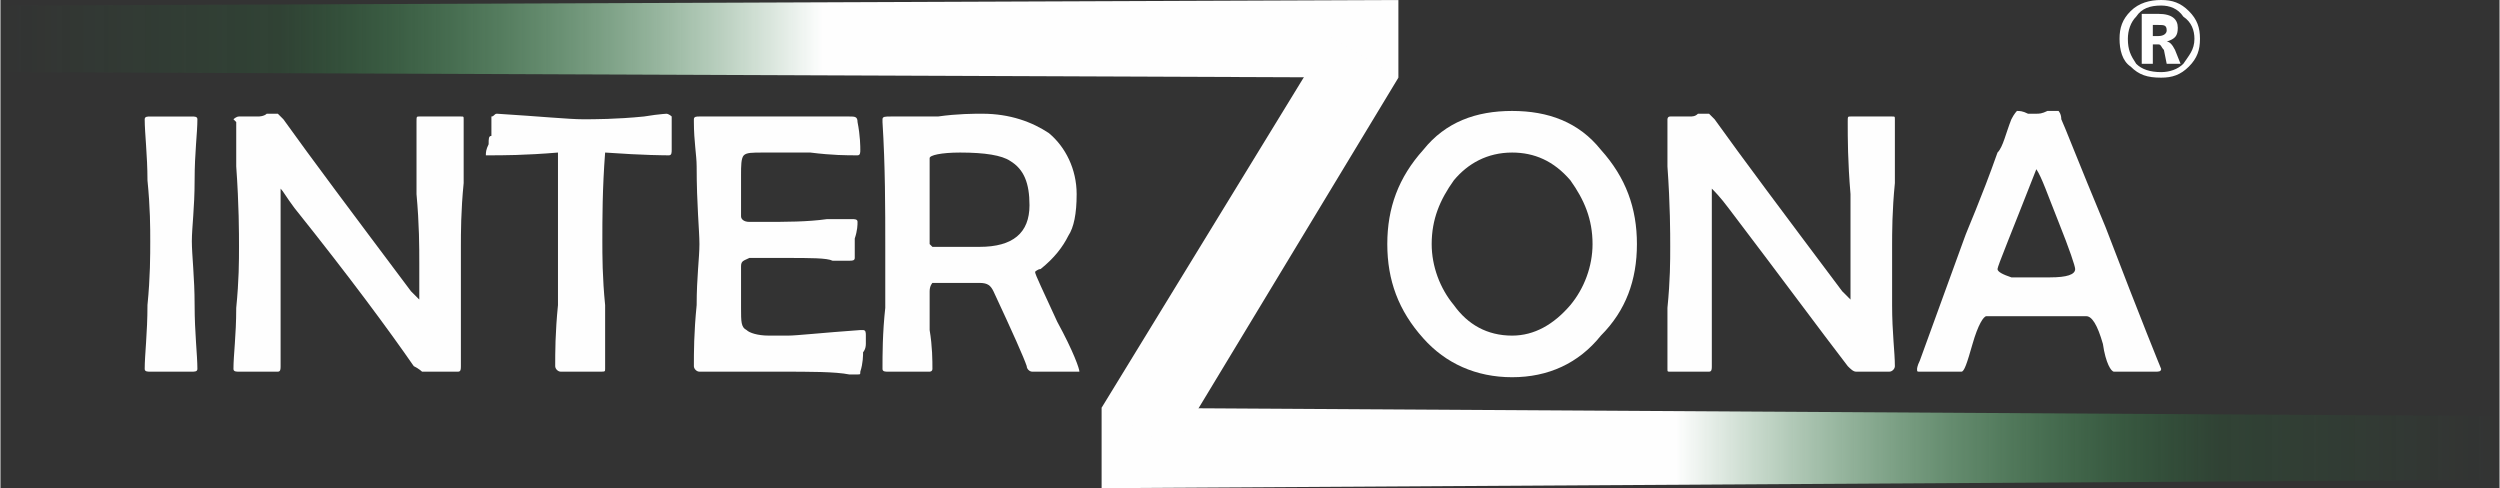<?xml version="1.0" encoding="UTF-8"?>
<!DOCTYPE svg PUBLIC "-//W3C//DTD SVG 1.1//EN" "http://www.w3.org/Graphics/SVG/1.1/DTD/svg11.dtd">
<!-- Creator: CorelDRAW 2019 (64-Bit) -->
<svg xmlns="http://www.w3.org/2000/svg" xml:space="preserve" width="169px" height="33px" version="1.1" style="shape-rendering:geometricPrecision; text-rendering:geometricPrecision; image-rendering:optimizeQuality; fill-rule:evenodd; clip-rule:evenodd"
viewBox="0 0 90100 17600"
 xmlns:xlink="http://www.w3.org/1999/xlink">
 <rect x="0" y="0" width="90100" height="17600" fill="#333333" stroke="none"/>
 <defs>
  <style type="text/css">
   <![CDATA[
    .fil0 {fill:#FEFEFE;fill-rule:nonzero}
    .fil2 {fill:url(#id0);fill-rule:nonzero}
    .fil1 {fill:url(#id1);fill-rule:nonzero}
   ]]>
  </style>
  <linearGradient id="id0" gradientUnits="userSpaceOnUse" x1="39600" y1="16200" x2="90100" y2="16200">
   <stop offset="0" style="stop-opacity:1; stop-color:#FEFEFE"/>
   <stop offset="0.22" style="stop-opacity:1; stop-color:#FEFEFE"/>
   <stop offset="0.412" style="stop-opacity:1; stop-color:#FEFEFE"/>
   <stop offset="0.8" style="stop-opacity:0.133; stop-color:#1DA63F"/>
   <stop offset="1" style="stop-opacity:0; stop-color:#1DA63F"/>
  </linearGradient>
  <linearGradient id="id1" gradientUnits="userSpaceOnUse" x1="50400" y1="1400" x2="0" y2="1400">
   <stop offset="0" style="stop-opacity:1; stop-color:#FEFEFE"/>
   <stop offset="0.22" style="stop-opacity:1; stop-color:#FEFEFE"/>
   <stop offset="0.412" style="stop-opacity:1; stop-color:#FEFEFE"/>
   <stop offset="0.8" style="stop-opacity:0.133; stop-color:#1DA63F"/>
   <stop offset="1" style="stop-opacity:0; stop-color:#1DA63F"/>
  </linearGradient>
 </defs>
 <g id="__x0023_Layer_x0020_1">
  <path class="fil0" d="M7100 13300c0,100 -100,100 -200,100 -100,0 -200,0 -400,0 -200,0 -300,0 -400,0 0,0 -200,0 -300,0 -200,0 -300,0 -400,0 -100,0 -200,0 -200,-100 0,-500 100,-1300 100,-2300 100,-1000 100,-1800 100,-2300 0,-500 0,-1200 -100,-2200 0,-900 -100,-1700 -100,-2200 0,-100 100,-100 200,-100 100,0 200,0 400,0 200,0 300,0 400,0 0,0 200,0 300,0 200,0 300,0 400,0 100,0 200,0 200,100 0,500 -100,1200 -100,2200 0,1000 -100,1700 -100,2200 0,500 100,1300 100,2300 0,1000 100,1800 100,2300z"/>
  <path class="fil0" d="M16700 4300c0,500 0,1300 0,2300 -100,1000 -100,1800 -100,2300 0,500 0,1200 0,2100 0,1000 0,1700 0,2200 0,100 0,200 -100,200 -100,0 -200,0 -300,0 -200,0 -300,0 -300,0 -100,0 -200,0 -300,0 -200,0 -300,0 -400,0 0,0 -100,-100 -300,-200 -900,-1300 -2300,-3200 -4300,-5700 -300,-400 -400,-600 -500,-700 0,0 0,100 0,300 0,700 0,1700 0,3000 0,1400 0,2400 0,3100 0,100 0,200 -100,200 -100,0 -200,0 -400,0 -100,0 -200,0 -300,0 -100,0 -200,0 -300,0 -200,0 -300,0 -400,0 -100,0 -200,0 -200,-100 0,-500 100,-1200 100,-2200 100,-1000 100,-1700 100,-2200 0,-500 0,-1500 -100,-2900 0,-300 0,-900 0,-1600l-100 -100c0,0 100,-100 200,-100 300,0 500,0 700,0 0,0 200,0 300,-100 200,0 300,0 400,0 0,0 100,100 200,200 1000,1400 2500,3400 4600,6200 100,100 200,200 300,300 0,-200 0,-600 0,-1300 0,-600 0,-1400 -100,-2500 0,-1200 0,-2000 0,-2600 0,-200 0,-200 100,-200 100,0 200,0 400,0 100,0 200,0 300,0 100,0 200,0 400,0 200,0 300,0 400,0 100,0 100,0 100,100z"/>
  <path class="fil0" d="M24200 5400c0,100 0,200 -100,200 -100,0 -900,0 -2300,-100 -100,1300 -100,2400 -100,3200 0,500 0,1300 100,2300 0,1000 0,1800 0,2300 0,100 0,100 -200,100 0,0 -200,0 -300,0 -200,0 -300,0 -400,0 -100,0 -200,0 -400,0 -100,0 -200,0 -300,0 -100,0 -200,-100 -200,-200 0,-500 0,-1200 100,-2200 0,-1000 0,-1800 0,-2300 0,-800 0,-1800 0,-3200 -1200,100 -2000,100 -2500,100 -100,0 -100,0 -100,0 0,-100 0,-200 100,-400 0,-200 0,-300 100,-300 0,-200 0,-400 0,-700 100,0 100,-100 200,-100l0 0c1600,100 2600,200 3100,200 400,0 1200,0 2200,-100 600,-100 900,-100 800,-100 100,0 200,100 200,100 0,0 0,200 0,700 0,0 0,100 0,200 0,200 0,300 0,300z"/>
  <path class="fil0" d="M31200 12100c0,100 0,200 0,300 0,200 -100,300 -100,300 0,100 0,400 -100,700 0,100 0,100 -100,100 -100,0 -200,0 -300,0 -500,-100 -1400,-100 -2500,-100 -300,0 -800,0 -1400,0 -700,0 -1200,0 -1500,0 -100,0 -200,-100 -200,-200 0,-500 0,-1200 100,-2200 0,-1000 100,-1700 100,-2200 0,-500 -100,-1400 -100,-2800 0,-400 -100,-900 -100,-1600l0 -100c0,-100 100,-100 200,-100 300,0 700,0 1400,0 600,0 1000,0 1300,0 300,0 800,0 1400,0 500,0 1000,0 1300,0 200,0 300,0 300,200 100,500 100,900 100,1000 0,100 0,200 -100,200 -400,0 -900,0 -1700,-100 -800,0 -1300,0 -1700,0 -400,0 -600,0 -700,100 -100,100 -100,400 -100,700l0 1000c0,300 0,400 0,500 0,100 100,200 300,200 100,0 200,0 300,0 100,0 100,0 200,0 800,0 1600,0 2300,-100 300,0 600,0 900,0 100,0 200,0 200,100 0,100 0,300 -100,600 0,300 0,500 0,700 0,100 -100,100 -200,100 -100,0 -300,0 -600,0 -200,-100 -800,-100 -1700,-100 -700,0 -1100,0 -1300,0 -200,100 -300,100 -300,300 0,0 0,200 0,500l0 1000c0,500 0,700 200,800 100,100 400,200 800,200l700 0c300,0 1200,-100 2600,-200l100 0c100,0 100,100 100,200z"/>
  <path class="fil0" d="M38900 13400c0,0 0,0 -100,0 -100,0 -200,0 -400,0 -100,0 -300,0 -400,0 0,0 -200,0 -400,0 -100,0 -300,0 -400,0 -100,0 -200,-100 -200,-200 -100,-300 -500,-1200 -1200,-2700 -100,-200 -200,-300 -500,-300 0,0 -200,0 -600,0 -600,0 -900,0 -1100,0 0,0 -100,100 -100,300 0,300 0,800 0,1400 100,600 100,1100 100,1400 0,100 -100,100 -100,100 -100,0 -300,0 -400,0 -200,0 -400,0 -400,0 -100,0 -200,0 -400,0 -100,0 -300,0 -300,0 -100,0 -200,0 -200,-100 0,-500 0,-1300 100,-2200 0,-1000 0,-1700 0,-2200 0,-1400 0,-2900 -100,-4500l0 -100c0,-100 100,-100 300,-100 300,0 900,0 1700,0 700,-100 1300,-100 1600,-100 1000,0 1800,300 2400,700 600,500 1000,1300 1000,2200 0,700 -100,1200 -300,1500 -200,400 -500,800 -1000,1200 -100,0 -200,100 -200,100 0,100 300,700 800,1800 600,1100 800,1700 800,1800zm-1800 -6000l0 0c0,-800 -200,-1300 -700,-1600 -300,-200 -900,-300 -1800,-300 -700,0 -1100,100 -1100,200 0,200 0,800 0,1900l0 1200c0,0 0,0 100,100 0,0 200,0 400,0 400,0 800,0 1300,0 1200,0 1800,-500 1800,-1500z"/>
  <path class="fil0" d="M59000 8800c0,1300 -400,2400 -1300,3300 -800,1000 -1900,1500 -3200,1500 -1300,0 -2400,-500 -3200,-1400 -900,-1000 -1300,-2100 -1300,-3400 0,-1300 400,-2400 1300,-3400 800,-1000 1900,-1400 3200,-1400 1300,0 2400,400 3200,1400 900,1000 1300,2100 1300,3400zm-1600 0l0 0c0,-900 -300,-1600 -800,-2300 -600,-700 -1300,-1000 -2100,-1000 -900,0 -1600,400 -2100,1000 -500,700 -800,1400 -800,2300 0,800 300,1600 800,2200 500,700 1200,1100 2100,1100 800,0 1500,-400 2100,-1100 500,-600 800,-1400 800,-2200z"/>
  <path class="fil0" d="M68300 4300c0,500 0,1300 0,2300 -100,1000 -100,1800 -100,2300 0,500 0,1200 0,2100 0,1000 100,1700 100,2200 0,100 -100,200 -200,200 -100,0 -200,0 -300,0 -100,0 -200,0 -300,0 -100,0 -200,0 -300,0 -200,0 -300,0 -300,0 -100,0 -200,-100 -300,-200 -1000,-1300 -2400,-3200 -4300,-5700 -300,-400 -500,-600 -600,-700 0,0 0,100 0,300 0,700 0,1700 0,3000 0,1400 0,2400 0,3100 0,100 0,200 -100,200 -100,0 -200,0 -300,0 -200,0 -300,0 -400,0 -100,0 -200,0 -300,0 -200,0 -300,0 -400,0 -100,0 -100,0 -100,-100 0,-500 0,-1200 0,-2200 100,-1000 100,-1700 100,-2200 0,-500 0,-1500 -100,-2900 0,-300 0,-900 0,-1600l0 -100c0,0 0,-100 100,-100 300,0 500,0 700,0 100,0 200,0 300,-100 200,0 300,0 400,0 0,0 100,100 200,200 1000,1400 2500,3400 4600,6200 100,100 200,200 300,300 0,-200 0,-600 0,-1300 0,-600 0,-1400 0,-2500 -100,-1200 -100,-2000 -100,-2600 0,-200 0,-200 100,-200 100,0 200,0 400,0 100,0 300,0 300,0 100,0 300,0 400,0 200,0 300,0 400,0 100,0 100,0 100,100z"/>
  <path class="fil0" d="M77900 13300c0,100 -100,100 -200,100 -100,0 -200,0 -400,0 -100,0 -200,0 -300,0 -100,0 -200,0 -400,0 -200,0 -300,0 -400,0 -100,0 -300,-300 -400,-1000 -200,-700 -400,-1000 -600,-1000 -200,0 -600,0 -1300,0l-1000 0c-800,0 -1200,0 -1300,0 -100,0 -300,300 -500,1000 -200,700 -300,1000 -400,1000l-1500 0c-100,0 -100,0 -100,-100 0,0 0,-100 100,-300l1600 -4400c100,-300 600,-1400 1200,-3100 200,-200 300,-700 500,-1200 100,-200 200,-300 200,-300 100,0 200,0 400,100 100,0 300,0 300,0 100,0 200,0 400,-100 200,0 300,0 400,0 0,0 100,100 100,300 100,200 600,1500 1600,3900 1300,3400 2000,5100 2000,5100zm-3100 -3600l0 0c0,-100 -200,-700 -600,-1700 -400,-1000 -600,-1600 -800,-1900 -900,2300 -1400,3500 -1400,3600 0,100 200,200 500,300 100,0 300,0 700,0l700 0c600,0 900,-100 900,-300z"/>
  <polygon class="fil1" points="0,200 50400,0 50400,2800 0,2600 "/>
  <polygon class="fil2" points="90100,17300 39700,17600 39700,14700 90100,15000 "/>
  <polygon class="fil0" points="39700,14700 47900,1300 50400,2800 42300,16200 "/>
  <path class="fil0" d="M77900 2800c-500,0 -800,-100 -1100,-400 -300,-200 -400,-600 -400,-1000 0,-400 100,-700 400,-1000 300,-300 700,-400 1100,-400 400,0 700,100 1000,400 300,300 400,600 400,1000 0,400 -100,700 -400,1000 -300,300 -600,400 -1000,400zm0 -2600l0 0c-400,0 -700,100 -900,400 -200,200 -300,500 -300,800 0,400 100,600 300,900 200,200 500,300 900,300 300,0 600,-100 800,-300 200,-300 400,-500 400,-900 0,-300 -100,-600 -400,-800 -200,-300 -500,-400 -800,-400zm700 2100l0 0 -500 0 -100 -500c-100,-100 -100,-200 -200,-200l-200 0 0 700 -400 0 0 -1800 600 0c500,0 700,200 700,500 0,300 -100,400 -400,500l0 0c100,0 200,100 300,300l200 500zm-1000 -1400l0 0 0 400 200 0c200,0 300,-100 300,-200 0,-200 -100,-200 -300,-200l-200 0z"/>
 </g>
</svg>
